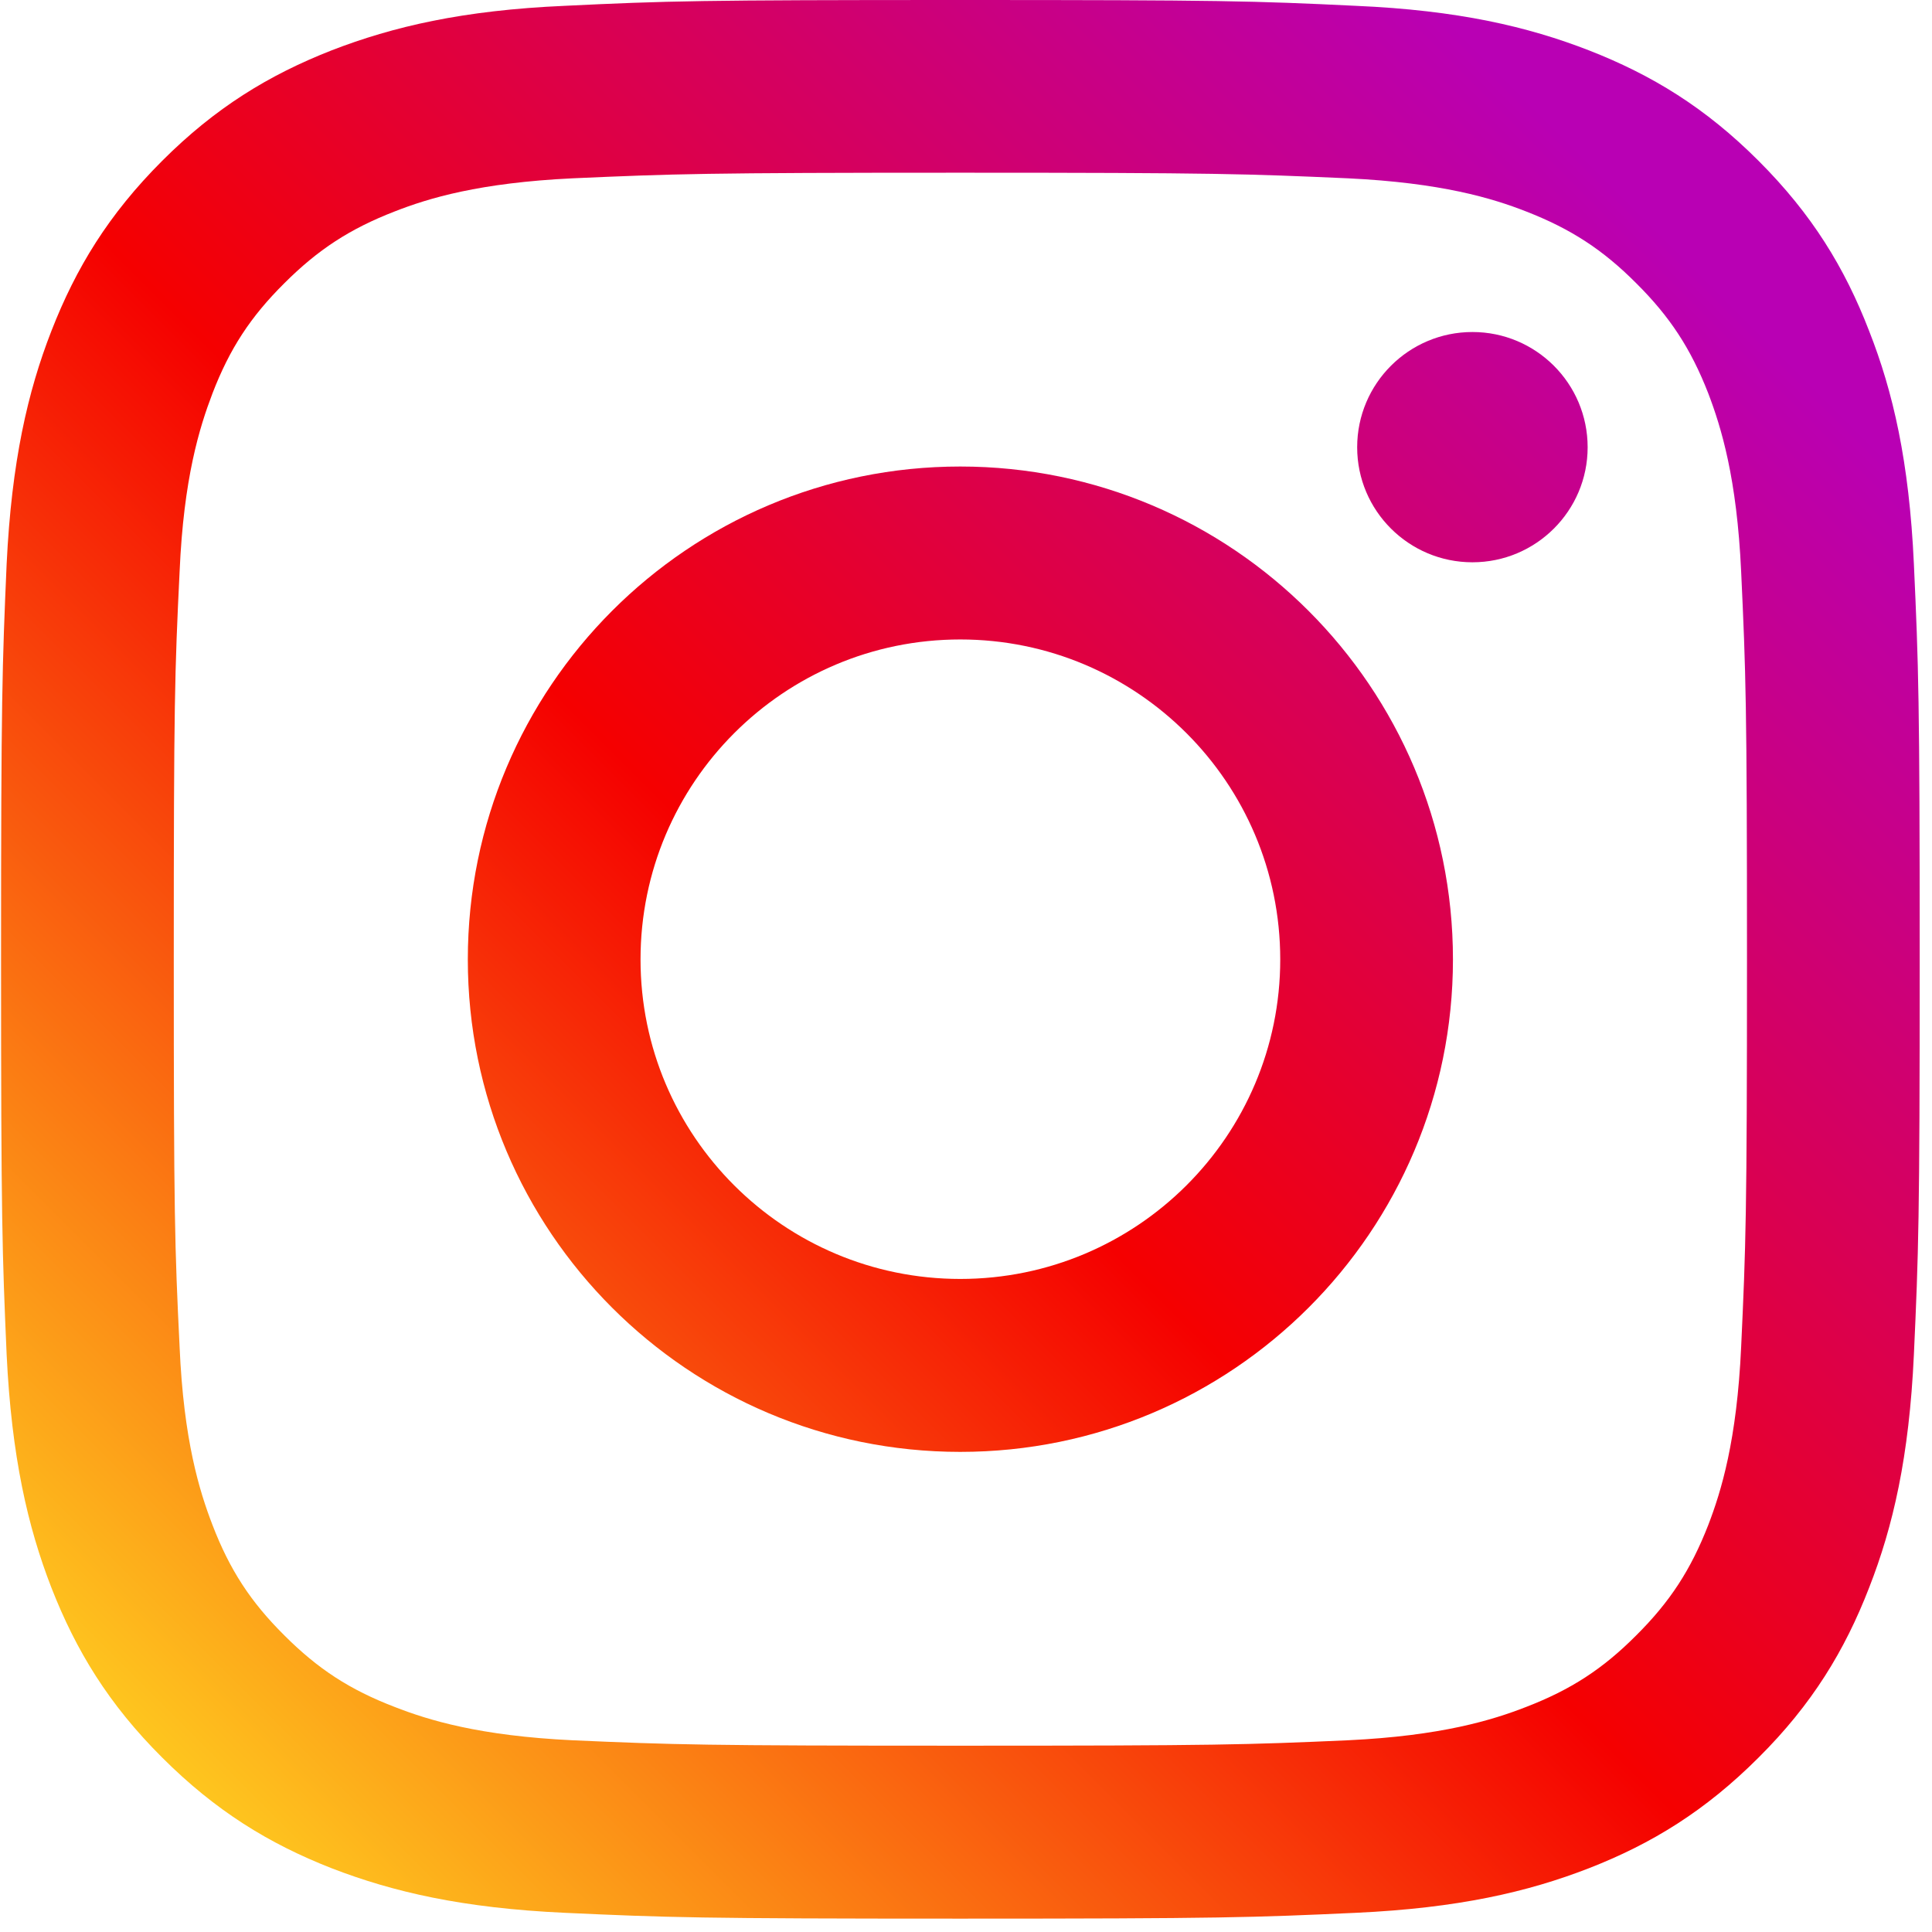 <svg width="134" height="134" viewBox="0 0 134 134" fill="none" xmlns="http://www.w3.org/2000/svg">
<path d="M110.116 31.022C110.116 26.599 106.531 23.028 102.125 23.028C97.719 23.028 94.131 26.599 94.131 31.022C94.131 35.428 97.719 38.999 102.125 38.999C106.531 38.999 110.116 35.428 110.116 31.022Z" fill="url(#paint0_linear_301_3)"/>
<path d="M120.763 93.42C120.467 99.908 119.382 103.433 118.481 105.774C117.271 108.878 115.828 111.098 113.486 113.426C111.171 115.754 108.952 117.194 105.848 118.391C103.506 119.305 99.968 120.394 93.481 120.703C86.467 121.012 84.388 121.078 66.602 121.078C48.832 121.078 46.737 121.012 39.724 120.703C33.236 120.394 29.714 119.305 27.373 118.391C24.252 117.194 22.049 115.754 19.721 113.426C17.376 111.098 15.933 108.878 14.739 105.774C13.838 103.433 12.737 99.908 12.457 93.42C12.115 86.406 12.053 84.295 12.053 66.545C12.053 48.759 12.115 46.664 12.457 39.65C12.737 33.162 13.838 29.641 14.739 27.279C15.933 24.179 17.376 21.972 19.721 19.644C22.049 17.319 24.252 15.876 27.373 14.666C29.714 13.748 33.236 12.676 39.724 12.367C46.737 12.058 48.832 11.979 66.602 11.979C84.388 11.979 86.467 12.058 93.481 12.367C99.968 12.676 103.506 13.748 105.848 14.666C108.952 15.876 111.171 17.319 113.486 19.644C115.828 21.972 117.271 24.179 118.481 27.279C119.382 29.641 120.467 33.162 120.763 39.65C121.089 46.664 121.168 48.759 121.168 66.545C121.168 84.295 121.089 86.406 120.763 93.42ZM132.743 39.104C132.417 32.015 131.299 27.171 129.638 22.952C127.948 18.576 125.683 14.866 121.973 11.157C118.281 7.464 114.572 5.199 110.195 3.489C105.96 1.845 101.132 0.713 94.039 0.404C86.947 0.062 84.681 -3.05176e-05 66.602 -3.05176e-05C48.539 -3.05176e-05 46.258 0.062 39.165 0.404C32.088 0.713 27.264 1.845 23.009 3.489C18.649 5.199 14.94 7.464 11.247 11.157C7.538 14.866 5.272 18.576 3.566 22.952C1.921 27.171 0.804 32.015 0.461 39.104C0.152 46.197 0.074 48.466 0.074 66.545C0.074 84.608 0.152 86.873 0.461 93.966C0.804 101.042 1.921 105.883 3.566 110.121C5.272 114.481 7.538 118.207 11.247 121.9C14.94 125.592 18.649 127.875 23.009 129.581C27.264 131.225 32.088 132.343 39.165 132.669C46.258 132.995 48.539 133.073 66.602 133.073C84.681 133.073 86.947 132.995 94.039 132.669C101.132 132.343 105.96 131.225 110.195 129.581C114.572 127.875 118.281 125.592 121.973 121.9C125.683 118.207 127.948 114.481 129.638 110.121C131.299 105.883 132.417 101.042 132.743 93.966C133.068 86.873 133.147 84.608 133.147 66.545C133.147 48.466 133.068 46.197 132.743 39.104Z" fill="url(#paint1_linear_301_3)"/>
<path d="M66.602 88.705C54.36 88.705 44.426 78.787 44.426 66.545C44.426 54.283 54.36 44.352 66.602 44.352C78.848 44.352 88.795 54.283 88.795 66.545C88.795 78.787 78.848 88.705 66.602 88.705ZM66.602 32.357C47.73 32.357 32.447 47.673 32.447 66.545C32.447 85.4 47.73 100.7 66.602 100.7C85.473 100.7 100.774 85.4 100.774 66.545C100.774 47.673 85.473 32.357 66.602 32.357Z" fill="url(#paint2_linear_301_3)"/>
<defs>
<linearGradient id="paint0_linear_301_3" x1="1.274" y1="131.698" x2="122.063" y2="10.909" gradientUnits="userSpaceOnUse">
<stop stop-color="#FFD521"/>
<stop offset="0.05" stop-color="#FFD521"/>
<stop offset="0.501" stop-color="#F50000"/>
<stop offset="0.95" stop-color="#B900B4"/>
<stop offset="0.95" stop-color="#B900B4"/>
<stop offset="1" stop-color="#B900B4"/>
</linearGradient>
<linearGradient id="paint1_linear_301_3" x1="1.274" y1="131.863" x2="122.163" y2="10.975" gradientUnits="userSpaceOnUse">
<stop stop-color="#FFD521"/>
<stop offset="0.05" stop-color="#FFD521"/>
<stop offset="0.501" stop-color="#F50000"/>
<stop offset="0.95" stop-color="#B900B4"/>
<stop offset="0.95" stop-color="#B900B4"/>
<stop offset="1" stop-color="#B900B4"/>
</linearGradient>
<linearGradient id="paint2_linear_301_3" x1="1.305" y1="131.867" x2="122.165" y2="11.007" gradientUnits="userSpaceOnUse">
<stop stop-color="#FFD521"/>
<stop offset="0.05" stop-color="#FFD521"/>
<stop offset="0.501" stop-color="#F50000"/>
<stop offset="0.95" stop-color="#B900B4"/>
<stop offset="0.95" stop-color="#B900B4"/>
<stop offset="1" stop-color="#B900B4"/>
</linearGradient>
</defs>
</svg>


